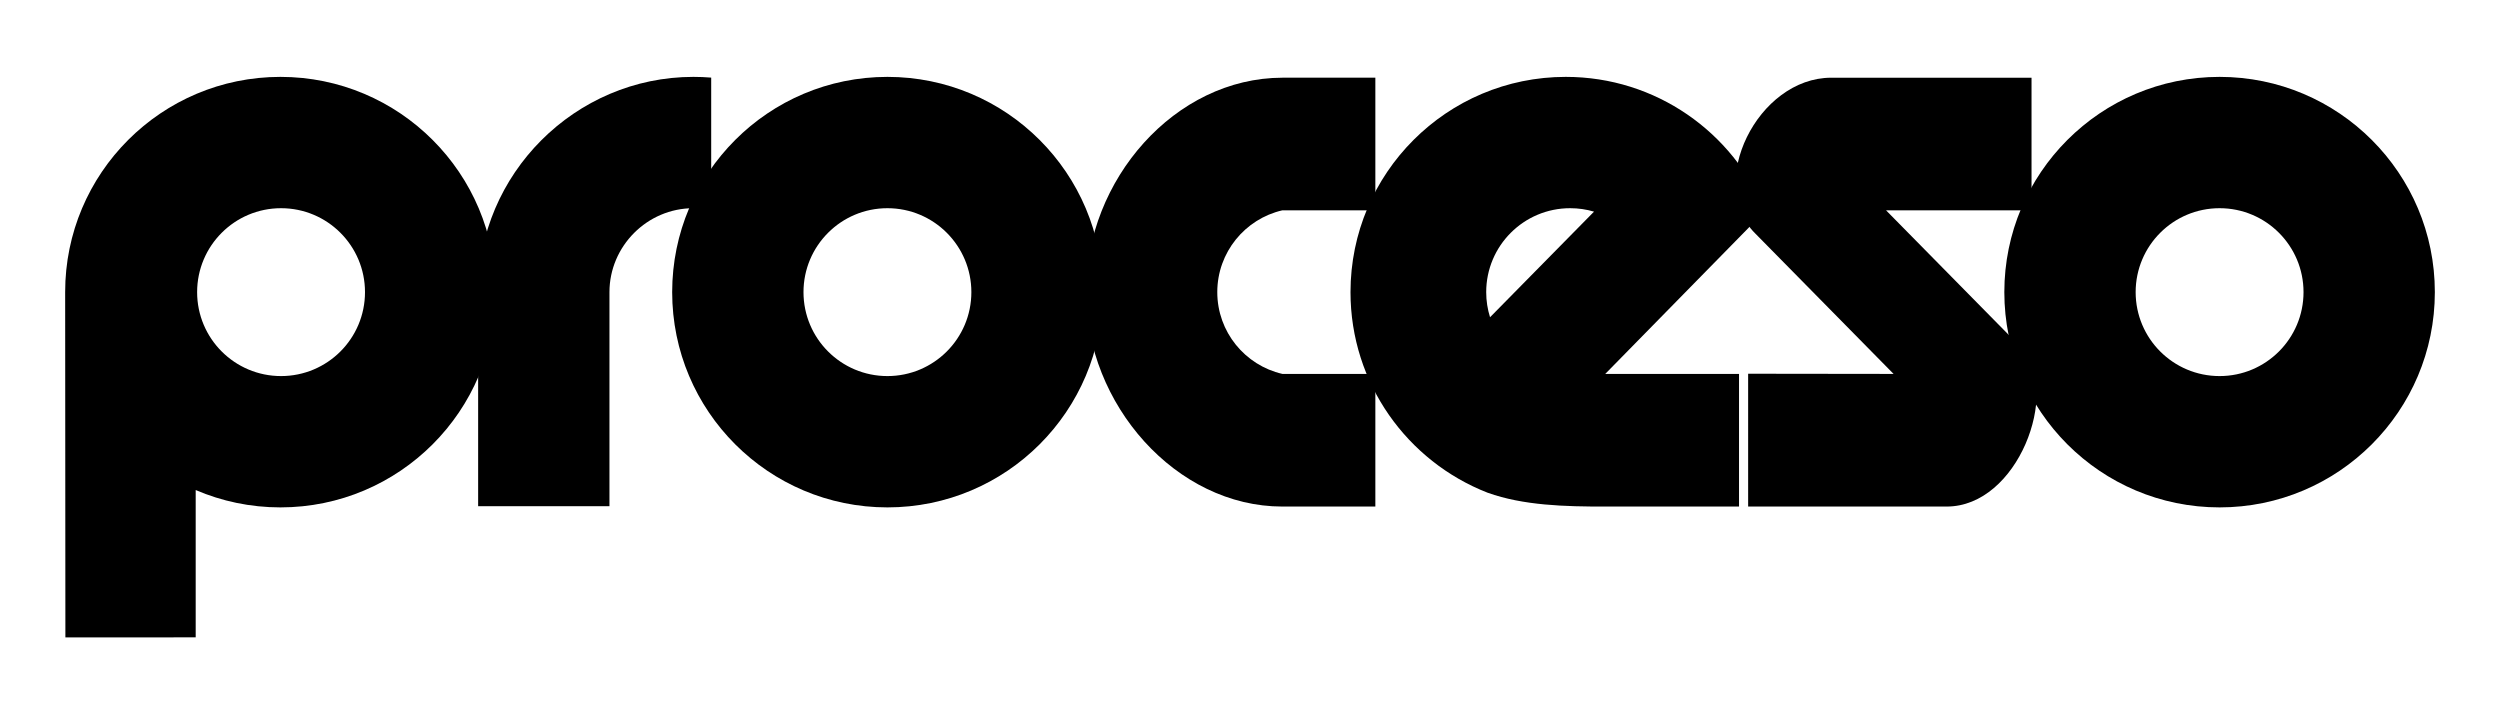 <?xml version="1.0" encoding="UTF-8"?>
<!DOCTYPE svg PUBLIC "-//W3C//DTD SVG 1.1//EN" "http://www.w3.org/Graphics/SVG/1.1/DTD/svg11.dtd">
<!-- Creator: CorelDRAW -->
<svg xmlns="http://www.w3.org/2000/svg" xml:space="preserve" width="350px" height="100px" style="shape-rendering:geometricPrecision; text-rendering:geometricPrecision; image-rendering:optimizeQuality; fill-rule:evenodd; clip-rule:evenodd"
viewBox="0 0 350 100"
 xmlns:xlink="http://www.w3.org/1999/xlink">
 <defs>
  <style type="text/css">
   <![CDATA[
    .fil0 {fill:black}
   ]]>
  </style>
 </defs>
 <g id="Capa_x0020_1">
  <path class="fil0" d="M219.206 10.763c12.62,0 23.426,7.76 27.913,18.769l-22.384 22.816 18.729 0 0 18.569 -18.729 0c-5.609,0.012 -11.477,-0.146 -16.465,-1.935 -11.235,-4.38 -19.2,-15.301 -19.2,-28.083 0,-16.641 13.495,-30.136 30.136,-30.136zm0.612 18.385c1.163,0 2.284,0.167 3.345,0.482l-14.558 14.784c-0.348,-1.11 -0.537,-2.29 -0.537,-3.515 0,-6.489 5.262,-11.751 11.751,-11.751z"/>
  <path class="fil0" d="M39.258 10.763c16.641,0 30.136,13.495 30.136,30.136 0,16.641 -13.495,30.136 -30.136,30.136 -4.212,0 -8.221,-0.868 -11.861,-2.43l0 20.625 -18.242 0.006 -0.033 -48.337c-0.011,-16.641 13.495,-30.136 30.136,-30.136zm0.091 18.385c6.489,0 11.751,5.262 11.751,11.751 0,6.489 -5.262,11.751 -11.751,11.751 -6.489,0 -11.751,-5.262 -11.751,-11.751 0,-6.489 5.262,-11.751 11.751,-11.751z"/>
  <path class="fil0" d="M124.24 10.763c16.641,0 30.136,13.495 30.136,30.136 0,16.641 -13.495,30.136 -30.136,30.136 -16.641,0 -30.136,-13.495 -30.136,-30.136 0,-16.641 13.495,-30.136 30.136,-30.136zm0 18.385c6.489,0 11.751,5.262 11.751,11.751 0,6.489 -5.262,11.751 -11.751,11.751 -6.489,0 -11.751,-5.262 -11.751,-11.751 0,-6.489 5.262,-11.751 11.751,-11.751z"/>
  <path class="fil0" d="M310.742 10.763c16.641,0 30.136,13.495 30.136,30.136 0,16.641 -13.495,30.136 -30.136,30.136 -16.641,0 -30.136,-13.495 -30.136,-30.136 0,-16.641 13.495,-30.136 30.136,-30.136zm0 18.385c6.489,0 11.751,5.262 11.751,11.751 0,6.489 -5.262,11.751 -11.751,11.751 -6.489,0 -11.751,-5.262 -11.751,-11.751 0,-6.489 5.262,-11.751 11.751,-11.751z"/>
  <path class="fil0" d="M97.075 10.763c0.84,0 1.67,0.034 2.492,0.102l0 18.548c-0.803,-0.174 -1.636,-0.265 -2.492,-0.265 -6.463,0 -11.751,5.317 -11.751,11.751l0 29.967 -18.385 0 0 -29.967c0,-16.541 13.572,-30.136 30.136,-30.136z"/>
  <path class="fil0" d="M179.528 70.917c-14.839,0.007 -27.493,-14.269 -27.493,-30.018 0,-15.749 12.467,-29.995 27.493,-30.021l13.021 0 0 18.567 -13.021 0c-5.215,1.201 -9.108,5.875 -9.108,11.454 0,5.58 3.893,10.247 9.108,11.448l13.021 0 0 18.569 -13.021 0z"/>
  <path class="fil0" d="M264.046 29.445l19.12 19.414c5.282,6.052 -0.657,22.064 -10.632,22.058l-27.794 0 -0.001 -18.595 20.361 0.026 -19.376 -19.672c-6.977,-6.925 0.352,-21.794 10.646,-21.797l28.044 0 0 18.567 -20.368 0z"/>
 </g>
</svg>
